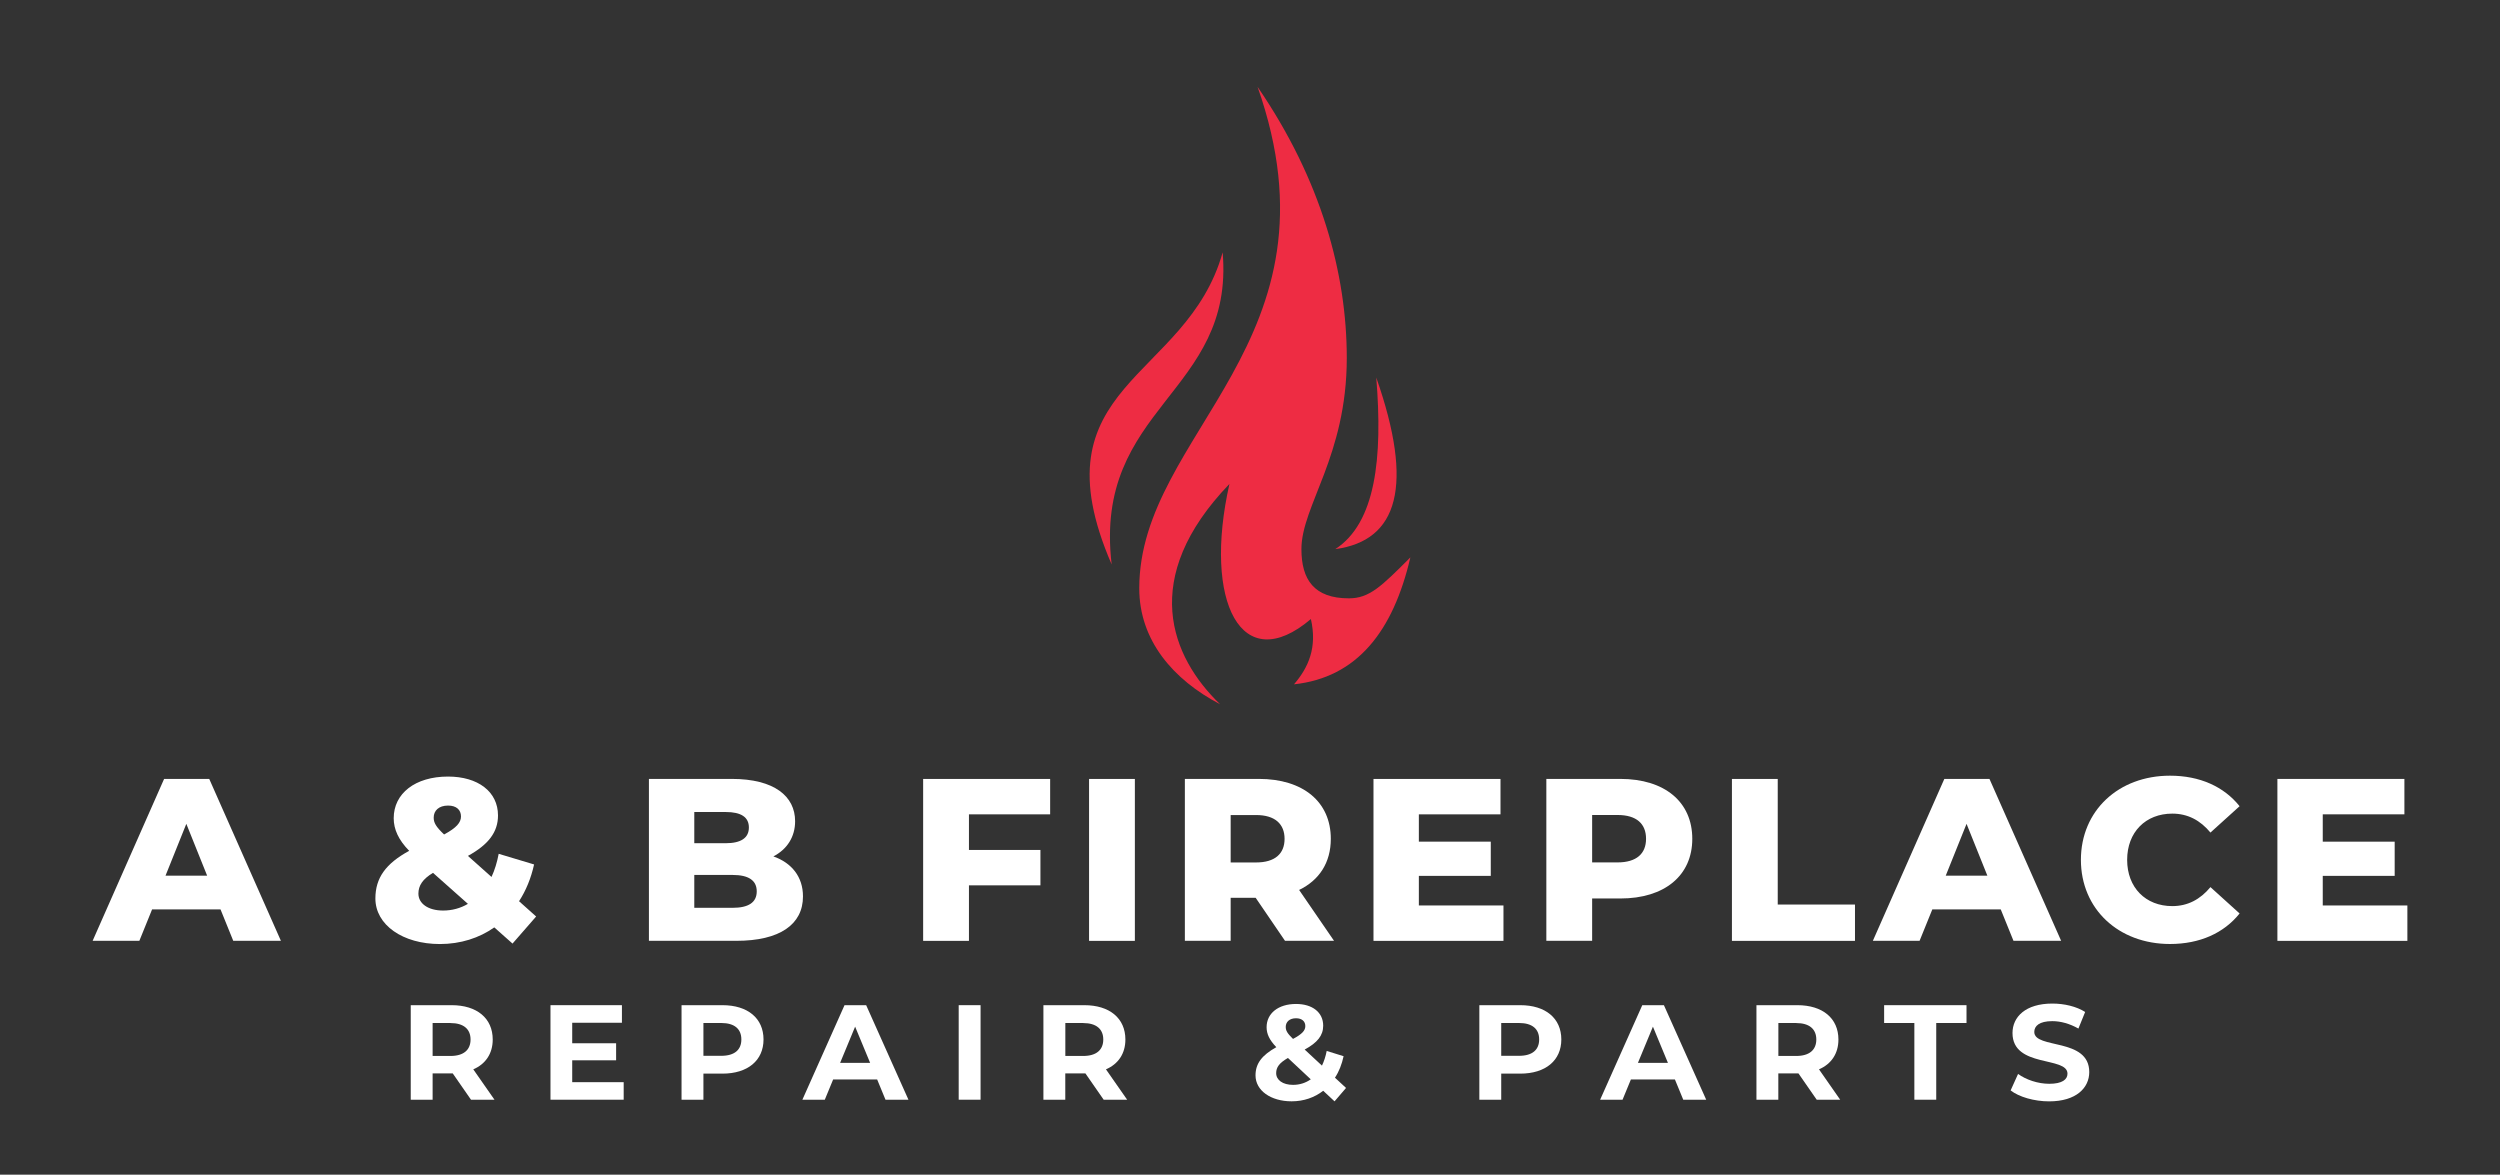 <svg xmlns="http://www.w3.org/2000/svg" id="Layer_1" viewBox="0 0 512 240.57"><rect x="0" y="0" width="512" height="240.57" fill="#333333" stroke="none"/><defs><style>      .st0 {        fill: #ee2c43;      }      .st1 {        fill: #fff;      }    </style></defs><g><path class="st1" d="M45.17,186.24h-14.02l-2.61,6.44h-9.57l14.64-33.16h9.24l14.68,33.16h-9.76l-2.61-6.44ZM42.42,179.33l-4.26-10.61-4.26,10.61h8.53Z"></path><path class="st1" d="M104.97,193.25l-3.74-3.32c-3.08,2.18-6.92,3.41-11.13,3.41-7.63,0-13.22-3.93-13.22-9.33,0-4.22,2.13-7.15,6.92-9.76-2.18-2.23-3.17-4.4-3.17-6.68,0-5.07,4.4-8.53,11.13-8.53,6.11,0,10.23,3.08,10.23,7.96,0,3.41-1.94,5.97-6.16,8.29l4.83,4.31c.66-1.42,1.14-2.99,1.47-4.74l7.25,2.18c-.62,2.8-1.66,5.35-3.08,7.53l3.5,3.13-4.83,5.54ZM95.83,185.11l-7.15-6.35c-2.13,1.28-2.99,2.61-2.99,4.26,0,1.99,1.94,3.46,5.07,3.46,1.8,0,3.55-.47,5.07-1.37ZM88.82,167.44c0,1.04.43,1.85,2.13,3.46,2.56-1.37,3.46-2.46,3.46-3.69,0-1.32-.9-2.23-2.65-2.23-1.89,0-2.94,1.04-2.94,2.46Z"></path><path class="st1" d="M164.45,183.59c0,5.73-4.74,9.09-13.64,9.09h-17.91v-33.16h16.96c8.71,0,12.98,3.55,12.98,8.67,0,3.17-1.61,5.73-4.45,7.2,3.74,1.32,6.06,4.17,6.06,8.19ZM142.19,166.3v6.39h6.44c3.13,0,4.74-1.09,4.74-3.22s-1.61-3.17-4.74-3.17h-6.44ZM154.98,182.55c0-2.27-1.71-3.36-4.93-3.36h-7.86v6.73h7.86c3.22,0,4.93-1.09,4.93-3.36Z"></path><path class="st1" d="M198.44,166.77v7.3h14.64v7.25h-14.64v11.37h-9.38v-33.16h26.01v7.25h-16.63Z"></path><path class="st1" d="M223.04,159.53h9.38v33.16h-9.38v-33.16Z"></path><path class="st1" d="M257.16,183.87h-5.12v8.81h-9.38v-33.16h15.16c9.05,0,14.73,4.69,14.73,12.27,0,4.88-2.37,8.48-6.49,10.47l7.15,10.42h-10.04l-6.01-8.81ZM257.25,166.92h-5.21v9.71h5.21c3.88,0,5.83-1.8,5.83-4.83s-1.94-4.88-5.83-4.88Z"></path><path class="st1" d="M307.91,185.44v7.25h-26.62v-33.16h26.01v7.25h-16.72v5.59h14.73v7.01h-14.73v6.06h17.33Z"></path><path class="st1" d="M346.58,171.79c0,7.53-5.68,12.22-14.73,12.22h-5.78v8.67h-9.38v-33.16h15.16c9.05,0,14.73,4.69,14.73,12.27ZM337.11,171.79c0-3.08-1.94-4.88-5.83-4.88h-5.21v9.71h5.21c3.88,0,5.83-1.8,5.83-4.83Z"></path><path class="st1" d="M354.7,159.53h9.38v25.72h15.82v7.44h-25.2v-33.16Z"></path><path class="st1" d="M409.76,186.24h-14.02l-2.61,6.44h-9.57l14.64-33.16h9.24l14.68,33.16h-9.76l-2.61-6.44ZM407.01,179.33l-4.26-10.61-4.26,10.61h8.53Z"></path><path class="st1" d="M426.17,176.1c0-10.09,7.72-17.24,18.24-17.24,6.11,0,11.04,2.23,14.26,6.25l-5.97,5.4c-2.08-2.51-4.64-3.88-7.82-3.88-5.45,0-9.24,3.79-9.24,9.47s3.79,9.47,9.24,9.47c3.17,0,5.73-1.37,7.82-3.89l5.97,5.4c-3.22,4.02-8.15,6.25-14.26,6.25-10.52,0-18.24-7.15-18.24-17.24Z"></path><path class="st1" d="M493.03,185.44v7.25h-26.62v-33.16h26.01v7.25h-16.72v5.59h14.73v7.01h-14.73v6.06h17.34Z"></path></g><g><path class="st1" d="M96.46,225.22l-3.74-5.39h-4.12v5.39h-4.48v-19.36h8.38c5.17,0,8.41,2.68,8.41,7.03,0,2.9-1.47,5.03-3.98,6.11l4.34,6.22h-4.81ZM92.25,209.51h-3.65v6.75h3.65c2.74,0,4.12-1.27,4.12-3.37s-1.38-3.37-4.12-3.37Z"></path><path class="st1" d="M127.73,221.62v3.6h-14.99v-19.36h14.63v3.6h-10.18v4.2h8.99v3.49h-8.99v4.48h10.54Z"></path><path class="st1" d="M156.37,212.88c0,4.31-3.24,7-8.41,7h-3.9v5.34h-4.48v-19.36h8.38c5.17,0,8.41,2.68,8.41,7.03ZM151.83,212.88c0-2.13-1.38-3.37-4.12-3.37h-3.65v6.72h3.65c2.74,0,4.12-1.24,4.12-3.35Z"></path><path class="st1" d="M179.62,221.07h-8.99l-1.71,4.15h-4.59l8.63-19.36h4.43l8.66,19.36h-4.7l-1.71-4.15ZM178.2,217.67l-3.07-7.41-3.07,7.41h6.14Z"></path><path class="st1" d="M196.34,205.86h4.48v19.36h-4.48v-19.36Z"></path><path class="st1" d="M226.03,225.22l-3.74-5.39h-4.12v5.39h-4.48v-19.36h8.38c5.17,0,8.41,2.68,8.41,7.03,0,2.9-1.47,5.03-3.98,6.11l4.34,6.22h-4.81ZM221.83,209.51h-3.65v6.75h3.65c2.74,0,4.12-1.27,4.12-3.37s-1.38-3.37-4.12-3.37Z"></path><path class="st1" d="M273.31,225.55l-2.32-2.16c-1.77,1.38-3.98,2.16-6.47,2.16-4.26,0-7.39-2.21-7.39-5.31,0-2.43,1.3-4.12,4.26-5.78-1.41-1.47-1.99-2.71-1.99-4.09,0-2.82,2.38-4.76,6.03-4.76,3.35,0,5.56,1.72,5.56,4.45,0,1.99-1.16,3.46-3.79,4.89l3.54,3.29c.41-.86.75-1.88.97-3.01l3.46,1.08c-.36,1.66-.94,3.15-1.77,4.4l2.27,2.1-2.35,2.74ZM268.44,221.04l-4.67-4.37c-1.77,1.02-2.41,1.91-2.41,3.1,0,1.41,1.33,2.41,3.46,2.41,1.33,0,2.57-.39,3.62-1.13ZM263.32,210.31c0,.75.3,1.3,1.49,2.46,1.91-1.02,2.52-1.74,2.52-2.63,0-.94-.66-1.6-1.91-1.6-1.33,0-2.1.75-2.1,1.77Z"></path><path class="st1" d="M319.76,212.88c0,4.31-3.24,7-8.41,7h-3.9v5.34h-4.48v-19.36h8.38c5.17,0,8.41,2.68,8.41,7.03ZM315.22,212.88c0-2.13-1.38-3.37-4.12-3.37h-3.65v6.72h3.65c2.74,0,4.12-1.24,4.12-3.35Z"></path><path class="st1" d="M343,221.07h-8.99l-1.71,4.15h-4.59l8.63-19.36h4.43l8.66,19.36h-4.7l-1.71-4.15ZM341.59,217.67l-3.07-7.41-3.07,7.41h6.14Z"></path><path class="st1" d="M372.06,225.22l-3.74-5.39h-4.12v5.39h-4.48v-19.36h8.38c5.17,0,8.41,2.68,8.41,7.03,0,2.9-1.47,5.03-3.98,6.11l4.34,6.22h-4.81ZM367.86,209.51h-3.65v6.75h3.65c2.74,0,4.12-1.27,4.12-3.37s-1.38-3.37-4.12-3.37Z"></path><path class="st1" d="M392.07,209.51h-6.2v-3.65h16.87v3.65h-6.2v15.71h-4.48v-15.71Z"></path><path class="st1" d="M411.78,223.31l1.52-3.37c1.63,1.19,4.07,2.02,6.39,2.02,2.66,0,3.73-.89,3.73-2.07,0-3.62-11.26-1.13-11.26-8.33,0-3.29,2.66-6.03,8.16-6.03,2.43,0,4.92.58,6.72,1.72l-1.38,3.4c-1.8-1.02-3.65-1.52-5.36-1.52-2.66,0-3.68,1-3.68,2.21,0,3.57,11.26,1.11,11.26,8.22,0,3.24-2.68,6-8.22,6-3.07,0-6.17-.91-7.88-2.24Z"></path></g><g><path class="st0" d="M281.86,77.33c7.75,22.11,4.52,33.39-8.39,35.13,8.25-5.35,9.74-18.58,8.39-35.13Z"></path><path class="st0" d="M250.4,51.68c-7.35,26.32-38.8,26.84-22.73,63.93-3.85-32.39,25.21-34.96,22.73-63.93Z"></path><path class="st0" d="M288.84,114.17c-3.52,15.11-10.9,24.59-23.83,25.98,2.96-3.45,4.79-7.53,3.46-13.37-14.19,12.05-22.14-3.46-16.68-27.67-18.56,19.29-11.98,35.43-1.92,45.12-9.64-5.05-16.55-13.11-16.55-23.74,0-32.02,42.62-50.52,24.23-102.7,13.09,19.1,18.27,38.32,18.27,55.53,0,20.09-9.29,30.29-9.29,39.14,0,6.26,2.6,10.08,9.72,10.08,4.21,0,6.64-2.43,12.57-8.36Z"></path></g></svg>